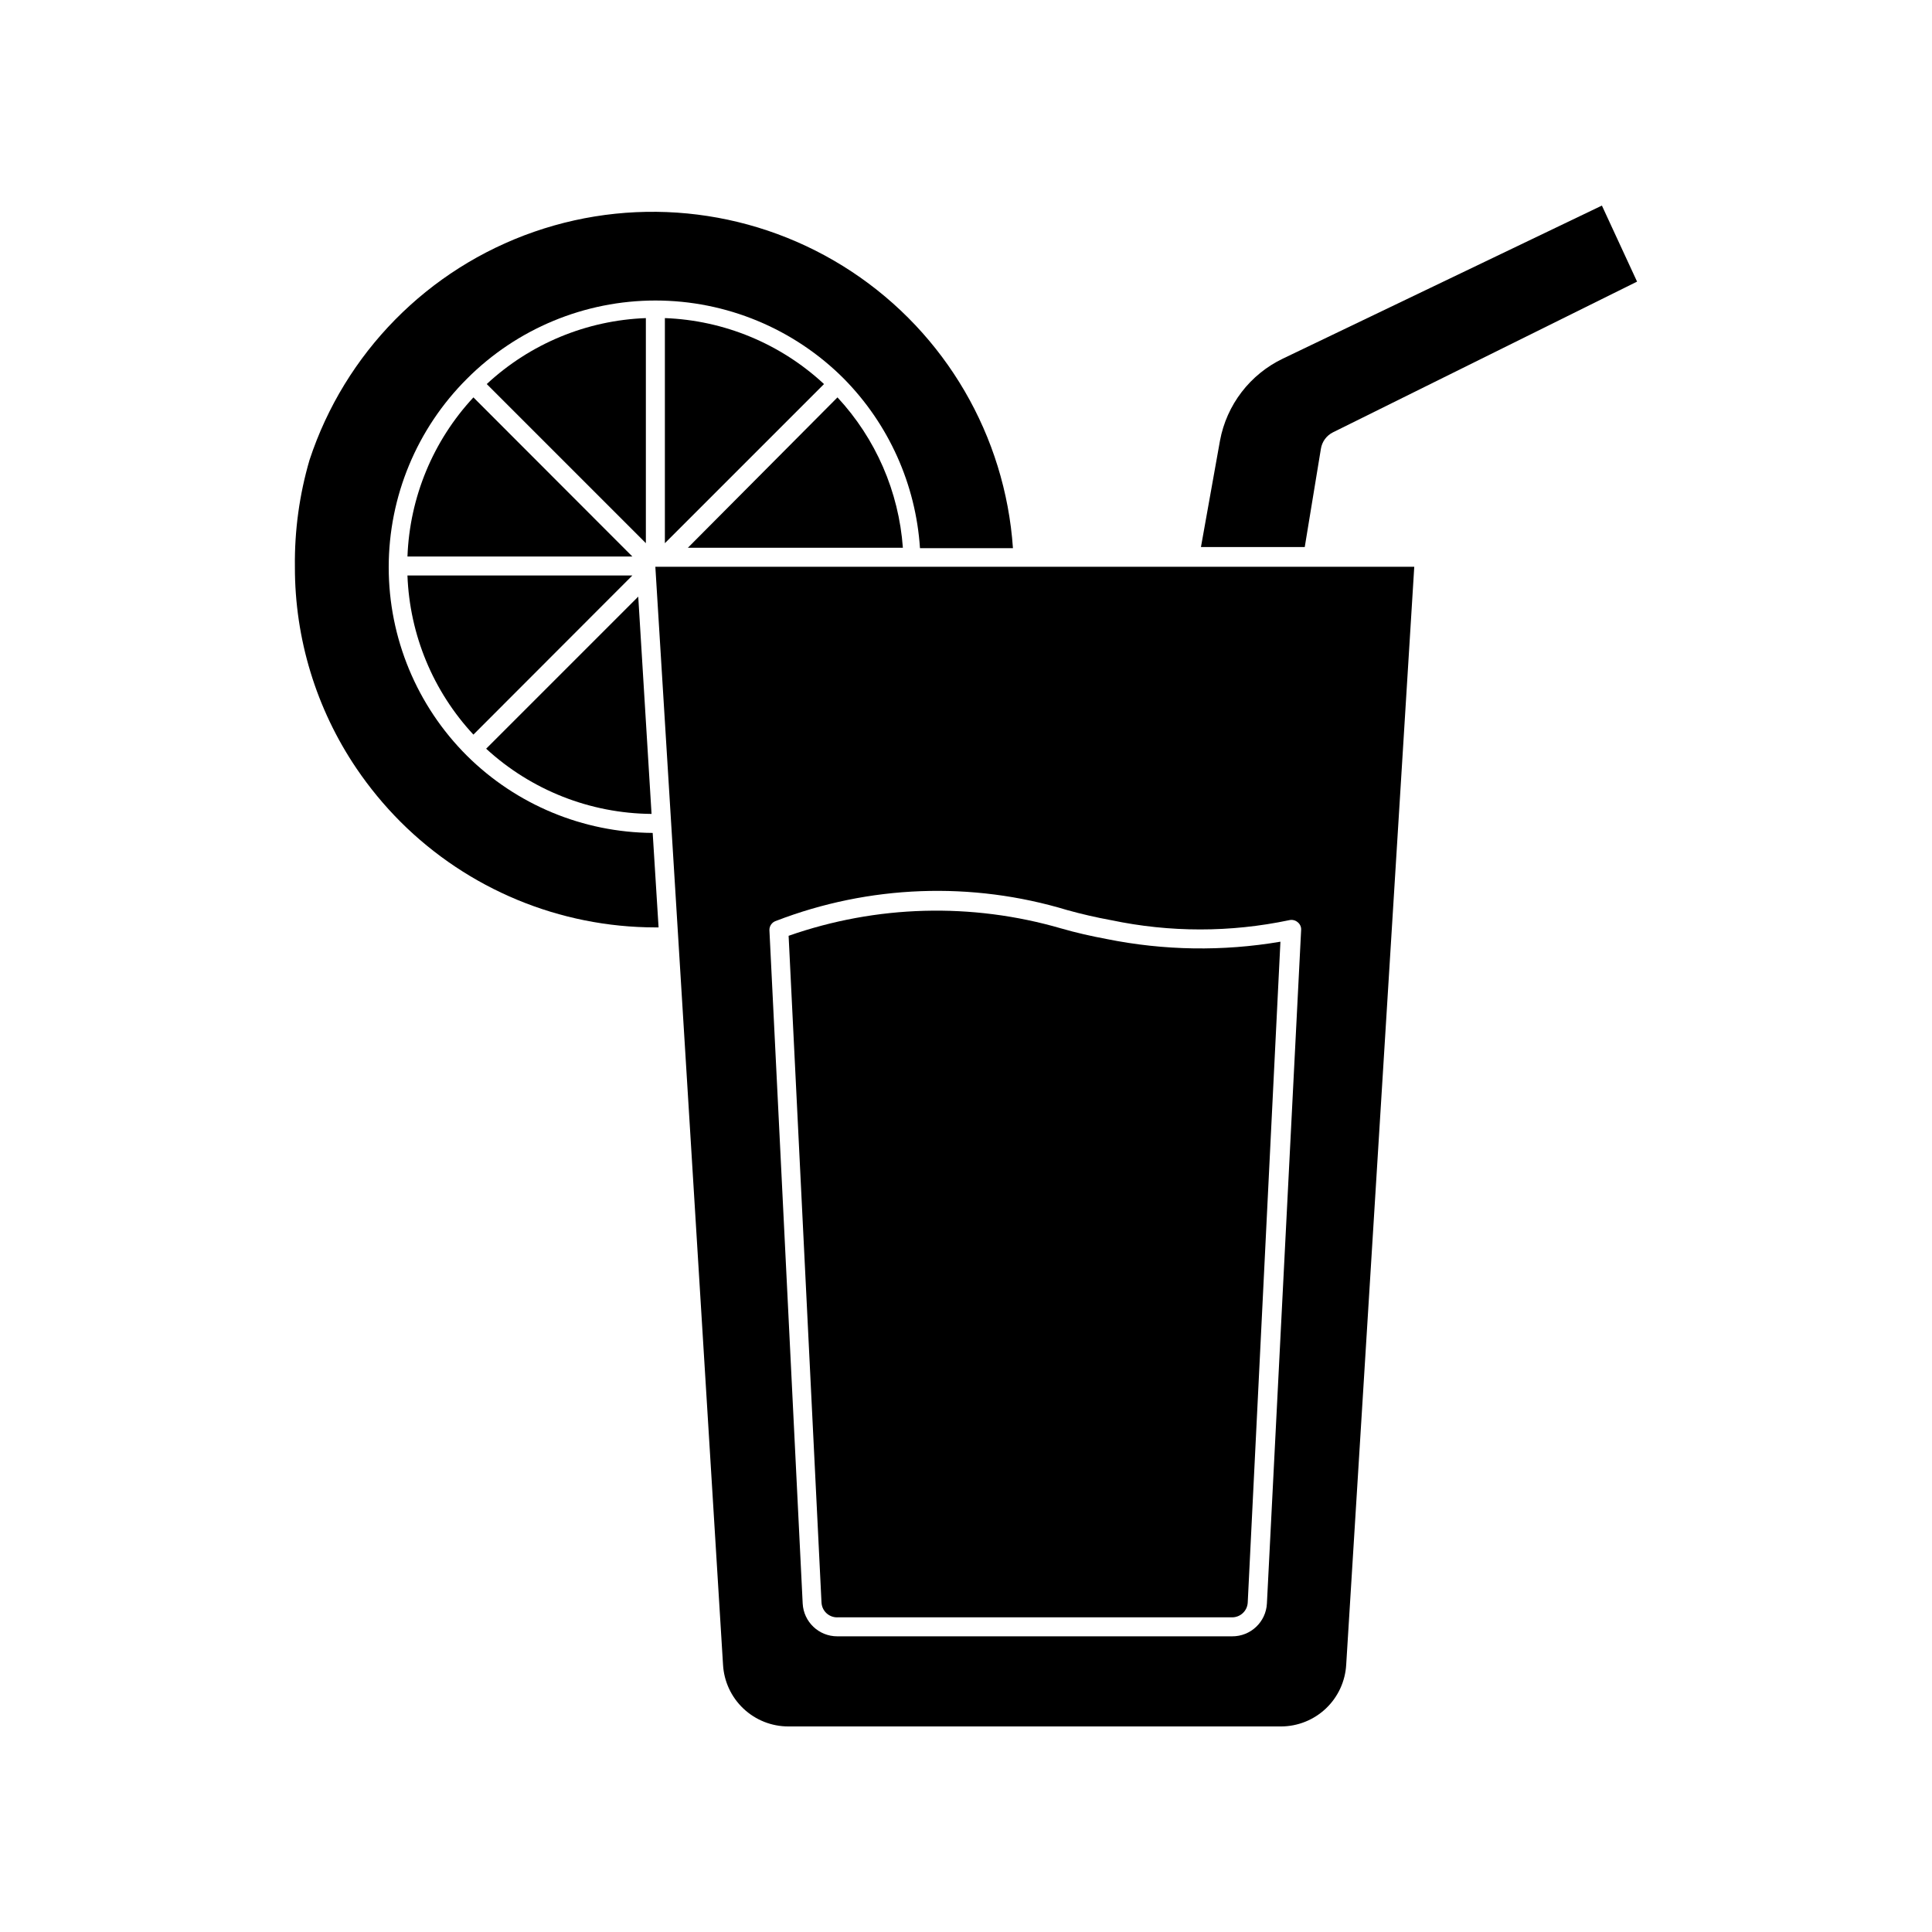 <?xml version="1.0" encoding="UTF-8"?>
<!-- Uploaded to: ICON Repo, www.svgrepo.com, Generator: ICON Repo Mixer Tools -->
<svg fill="#000000" width="800px" height="800px" version="1.1" viewBox="144 144 512 512" xmlns="http://www.w3.org/2000/svg">
 <g>
  <path d="m267.75 344.28c-13.277-13.234-20.738-31.207-20.738-49.953 0-18.746 7.461-36.719 20.738-49.953 13.23-13.273 31.207-20.734 49.953-20.734 18.742 0 36.719 7.461 49.949 20.734 11.891 12.059 19.043 27.992 20.152 44.891h24.637c-2.051-29.75-17.852-56.844-42.73-73.281-24.883-16.438-56.004-20.34-84.172-10.555-28.172 9.785-50.172 32.137-59.508 60.457-2.688 9.195-3.996 18.738-3.879 28.316-0.039 19.051 5.648 37.676 16.324 53.453 3.43 5.059 7.324 9.781 11.637 14.105 17.926 17.914 42.223 27.988 67.562 28.012h0.855l-1.562-25.039c-18.449-0.117-36.121-7.461-49.219-20.453z"/>
  <path d="m315.16 228.3c-15.695 0.582-30.664 6.785-42.168 17.48l42.168 42.168z"/>
  <path d="m251.98 291.48h59.598l-42.117-42.168c-10.695 11.504-16.898 26.473-17.48 42.168z"/>
  <path d="m365.94 249.31-39.648 39.852h56.98c-1.074-14.867-7.188-28.926-17.332-39.852z"/>
  <path d="m320.2 287.95 42.168-42.168v-0.004c-11.504-10.695-26.469-16.898-42.168-17.48z"/>
  <path d="m269.46 338.68 42.117-42.168h-59.598c0.582 15.699 6.785 30.664 17.48 42.168z"/>
  <path d="m313.14 302.11-40.305 40.305c11.961 10.996 27.586 17.156 43.832 17.281z"/>
  <path d="m568.52 198.48-84.539 40.555c-8.719 4.172-14.918 12.262-16.676 21.766l-5.039 28.164h27.508l4.281-26.047v-0.004c0.301-1.867 1.48-3.481 3.176-4.332l80.609-39.949z"/>
  <path d="m335.61 585.15c0.242 4.43 2.176 8.594 5.402 11.641 3.223 3.047 7.492 4.738 11.926 4.734h130.59c4.418-0.02 8.66-1.727 11.863-4.769 3.203-3.043 5.121-7.195 5.367-11.605l18.035-290.95h-201.12zm14.004-197.09c24.707-9.535 51.891-10.547 77.234-2.871 3.828 1.059 7.758 1.965 11.637 2.672v-0.004c15.551 3.273 31.609 3.273 47.156 0 0.777-0.191 1.602-0.004 2.219 0.504 0.645 0.488 1.004 1.262 0.957 2.066l-9.07 178.5c-0.242 4.906-4.305 8.75-9.219 8.715h-104.64c-4.891 0.008-8.926-3.828-9.168-8.715l-8.816-178.45c-0.016-1.094 0.676-2.07 1.711-2.418z"/>
  <path d="m365.89 572.61h104.64c2.207 0 4.023-1.73 4.133-3.93l8.664-175.12c-15.262 2.598-30.871 2.356-46.047-0.707-4.031-0.754-8.113-1.664-12.09-2.82h-0.004c-23.68-6.883-48.922-6.195-72.195 1.965l8.715 176.69h0.004c0.105 2.219 1.953 3.957 4.18 3.93z"/>
 </g>
</svg>